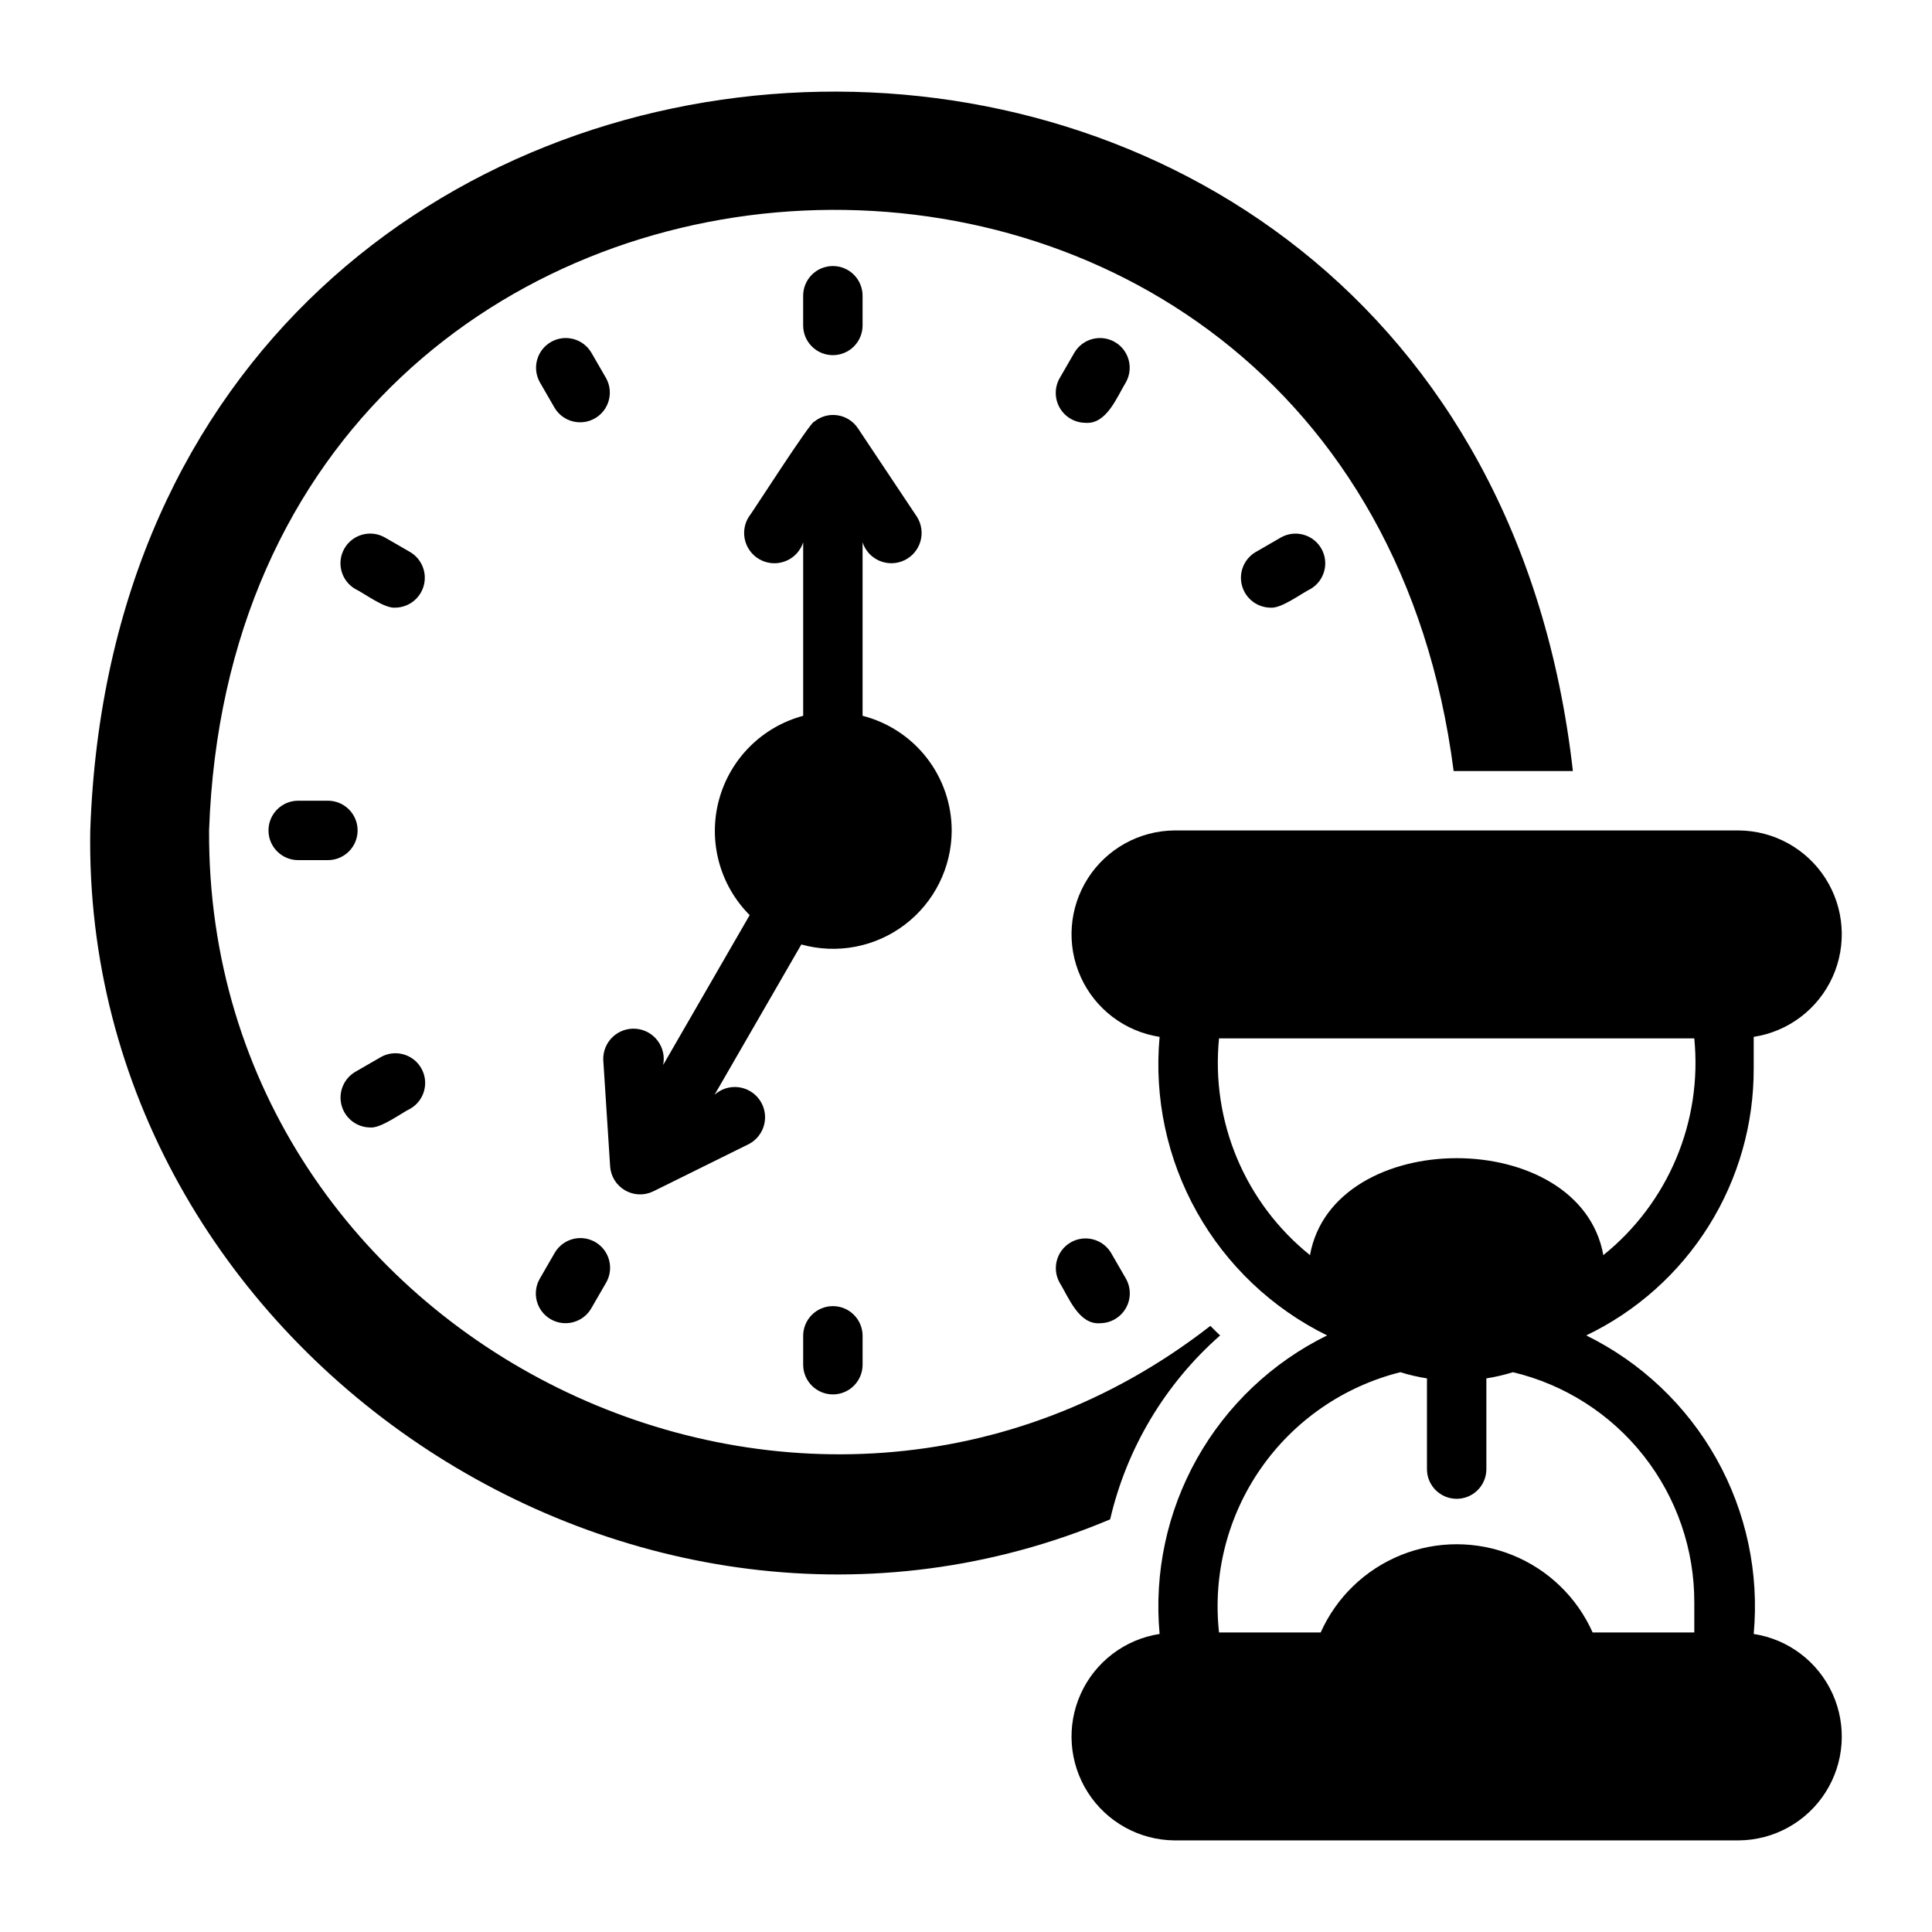 <?xml version="1.0" encoding="UTF-8"?>
<!-- Uploaded to: ICON Repo, www.svgrepo.com, Generator: ICON Repo Mixer Tools -->
<svg fill="#000000" width="800px" height="800px" version="1.1" viewBox="144 144 512 512" xmlns="http://www.w3.org/2000/svg">
 <g>
  <path d="m396.21 364.07c-0.012-6.969-2.34-13.73-6.613-19.23-4.273-5.496-10.258-9.418-17.004-11.148v-45.961c0.711 2.188 2.328 3.961 4.438 4.871 2.109 0.914 4.508 0.879 6.586-0.094 2.082-0.973 3.644-2.793 4.297-5 0.648-2.203 0.32-4.578-0.898-6.527l-15.715-23.57v0.004c-1.242-1.824-3.188-3.043-5.367-3.363-2.18-0.324-4.394 0.277-6.109 1.664-0.816-0.363-16.684 24.477-17.395 25.27l-0.004-0.004c-1.219 1.949-1.547 4.324-0.898 6.531 0.648 2.203 2.215 4.023 4.293 5 2.082 0.973 4.484 1.008 6.59 0.094 2.109-0.914 3.727-2.688 4.438-4.875v45.961c-10.891 2.922-19.402 11.43-22.324 22.324-2.926 10.891 0.18 22.516 8.145 30.5l-22.934 39.727c0.461-2.242-0.055-4.578-1.426-6.414-1.367-1.836-3.457-3-5.738-3.195-2.285-0.195-4.543 0.59-6.203 2.168-1.664 1.574-2.574 3.785-2.5 6.078l1.828 28.277-0.004-0.004c0.195 2.621 1.668 4.973 3.938 6.293 2.269 1.32 5.043 1.438 7.414 0.309l25.445-12.586v0.004c2.031-1.078 3.5-2.973 4.039-5.207 0.543-2.231 0.098-4.59-1.219-6.473-1.316-1.887-3.375-3.113-5.656-3.379-2.285-0.262-4.57 0.465-6.281 2l22.988-39.82c9.457 2.633 19.598 0.695 27.414-5.238 7.82-5.93 12.418-15.172 12.438-24.984z"/>
  <path d="m364.72 238.12c2.086 0 4.09-0.828 5.566-2.305 1.477-1.477 2.305-3.481 2.305-5.566v-7.875c0-4.348-3.523-7.871-7.871-7.871s-7.875 3.523-7.875 7.871v7.875c0 2.086 0.828 4.09 2.305 5.566 1.477 1.477 3.481 2.305 5.57 2.305z"/>
  <path d="m290.99 252.11c2.219 3.668 6.965 4.891 10.68 2.75 3.715-2.144 5.031-6.867 2.961-10.625l-3.938-6.82v0.004c-2.207-3.695-6.969-4.934-10.695-2.785-3.731 2.152-5.039 6.898-2.941 10.656z"/>
  <path d="m252.76 290.34-6.82-3.938v0.004c-3.758-2.102-8.508-0.789-10.66 2.938s-0.91 8.496 2.789 10.699c2.508 1.199 7.828 5.305 10.746 4.988 3.523-0.066 6.578-2.457 7.492-5.863 0.914-3.402-0.531-7.004-3.547-8.828z"/>
  <path d="m238.77 364.07c0-2.09-0.828-4.094-2.305-5.57-1.477-1.477-3.481-2.305-5.566-2.305h-7.875c-4.348 0-7.871 3.527-7.871 7.875 0 4.348 3.523 7.871 7.871 7.871h7.875c2.086 0 4.09-0.828 5.566-2.305 1.477-1.477 2.305-3.481 2.305-5.566z"/>
  <path d="m242.01 442.79c2.894 0.328 8.27-3.793 10.746-4.988h0.004c3.746-2.184 5.027-6.984 2.859-10.742-2.172-3.758-6.969-5.051-10.734-2.898l-6.82 3.938h0.004c-3.016 1.824-4.465 5.422-3.551 8.828 0.914 3.402 3.969 5.793 7.492 5.863z"/>
  <path d="m289.94 493.61c3.766 2.168 8.574 0.879 10.754-2.883l3.938-6.82v0.004c2.168-3.766 0.879-8.578-2.887-10.754-3.766-2.172-8.578-0.883-10.754 2.883l-3.938 6.82 0.004-0.004c-1.047 1.809-1.328 3.957-0.789 5.977 0.543 2.016 1.863 3.734 3.672 4.777z"/>
  <path d="m356.85 497.9v7.871c0.062 4.305 3.57 7.762 7.875 7.762 4.305 0 7.809-3.457 7.871-7.762v-7.871c-0.062-4.305-3.566-7.762-7.871-7.762-4.305 0-7.812 3.457-7.875 7.762z"/>
  <path d="m424.81 483.91c2.402 3.914 5.102 11.227 10.762 10.754h0.004c2.797-0.031 5.375-1.535 6.773-3.961 1.398-2.426 1.41-5.41 0.035-7.848l-3.938-6.82 0.004 0.004c-2.207-3.699-6.973-4.941-10.703-2.789-3.727 2.152-5.035 6.902-2.938 10.66z"/>
  <path d="m483.5 286.41-6.82 3.938 0.004-0.004c-3.019 1.824-4.465 5.426-3.551 8.828 0.914 3.406 3.969 5.797 7.492 5.863 2.894 0.332 8.27-3.793 10.746-4.988 3.691-2.207 4.93-6.969 2.781-10.695-2.152-3.723-6.894-5.035-10.652-2.941z"/>
  <path d="m431.62 256.05c5.648 0.477 8.367-6.848 10.762-10.754 2.098-3.758 0.789-8.508-2.938-10.656-3.731-2.152-8.492-0.914-10.699 2.785l-3.938 6.82v-0.004c-1.375 2.438-1.359 5.422 0.039 7.848 1.398 2.426 3.977 3.93 6.773 3.961z"/>
  <path d="m467.35 497.9c-0.91-0.797-1.711-1.695-2.59-2.527-106.51 82.949-266.04 4.699-265.35-131.3 7.348-209.86 303.12-222.95 329.82-15.742h31.602c-28.234-249.1-384.2-235.87-392.91 15.746-2.211 137.21 144.38 235.6 270.28 182.57 4.391-18.891 14.586-35.938 29.148-48.742z"/>
  <path d="m608.75 427.05v-8.27c9.195-1.41 17.059-7.371 20.895-15.852 3.836-8.477 3.125-18.316-1.883-26.156-5.012-7.84-13.645-12.617-22.949-12.695h-149.57c-9.305 0.078-17.938 4.856-22.949 12.695-5.008 7.84-5.719 17.68-1.883 26.156 3.836 8.48 11.699 14.441 20.895 15.852-1.48 16.133 1.969 32.332 9.895 46.461 7.926 14.125 19.957 25.516 34.492 32.66-14.535 7.141-26.566 18.531-34.492 32.656-7.926 14.129-11.375 30.328-9.895 46.461-9.195 1.41-17.059 7.375-20.895 15.852-3.836 8.477-3.125 18.316 1.883 26.156 5.012 7.84 13.645 12.617 22.949 12.699h149.57c9.305-0.082 17.938-4.859 22.949-12.699 5.012-7.84 5.719-17.68 1.883-26.156-3.836-8.477-11.699-14.441-20.895-15.852 1.48-16.133-1.969-32.332-9.895-46.461-7.926-14.125-19.953-25.516-34.492-32.656 13.344-6.398 24.598-16.453 32.457-28.996 7.856-12.539 11.992-27.055 11.93-41.855zm-15.742 141.7v7.871l-26.941 0.004c-4.164-9.332-11.789-16.688-21.266-20.512-9.477-3.828-20.066-3.828-29.543 0-9.477 3.824-17.102 11.18-21.266 20.512h-26.938c-1.68-15.363 2.262-30.816 11.098-43.5 8.836-12.68 21.969-21.73 36.961-25.477 2.305 0.719 4.66 1.266 7.043 1.637v24.047-0.004c0 4.348 3.527 7.871 7.875 7.871s7.871-3.523 7.871-7.871v-24.043c2.383-0.371 4.738-0.918 7.043-1.637 13.727 3.273 25.945 11.09 34.668 22.184 8.727 11.094 13.445 24.809 13.391 38.922zm-24.105-92.125c-6.172-34.277-71.59-34.25-77.742 0-17.227-13.844-26.293-35.449-24.105-57.441h125.95-0.004c2.188 21.992-6.879 43.598-24.102 57.441z"/>
 </g>
</svg>
